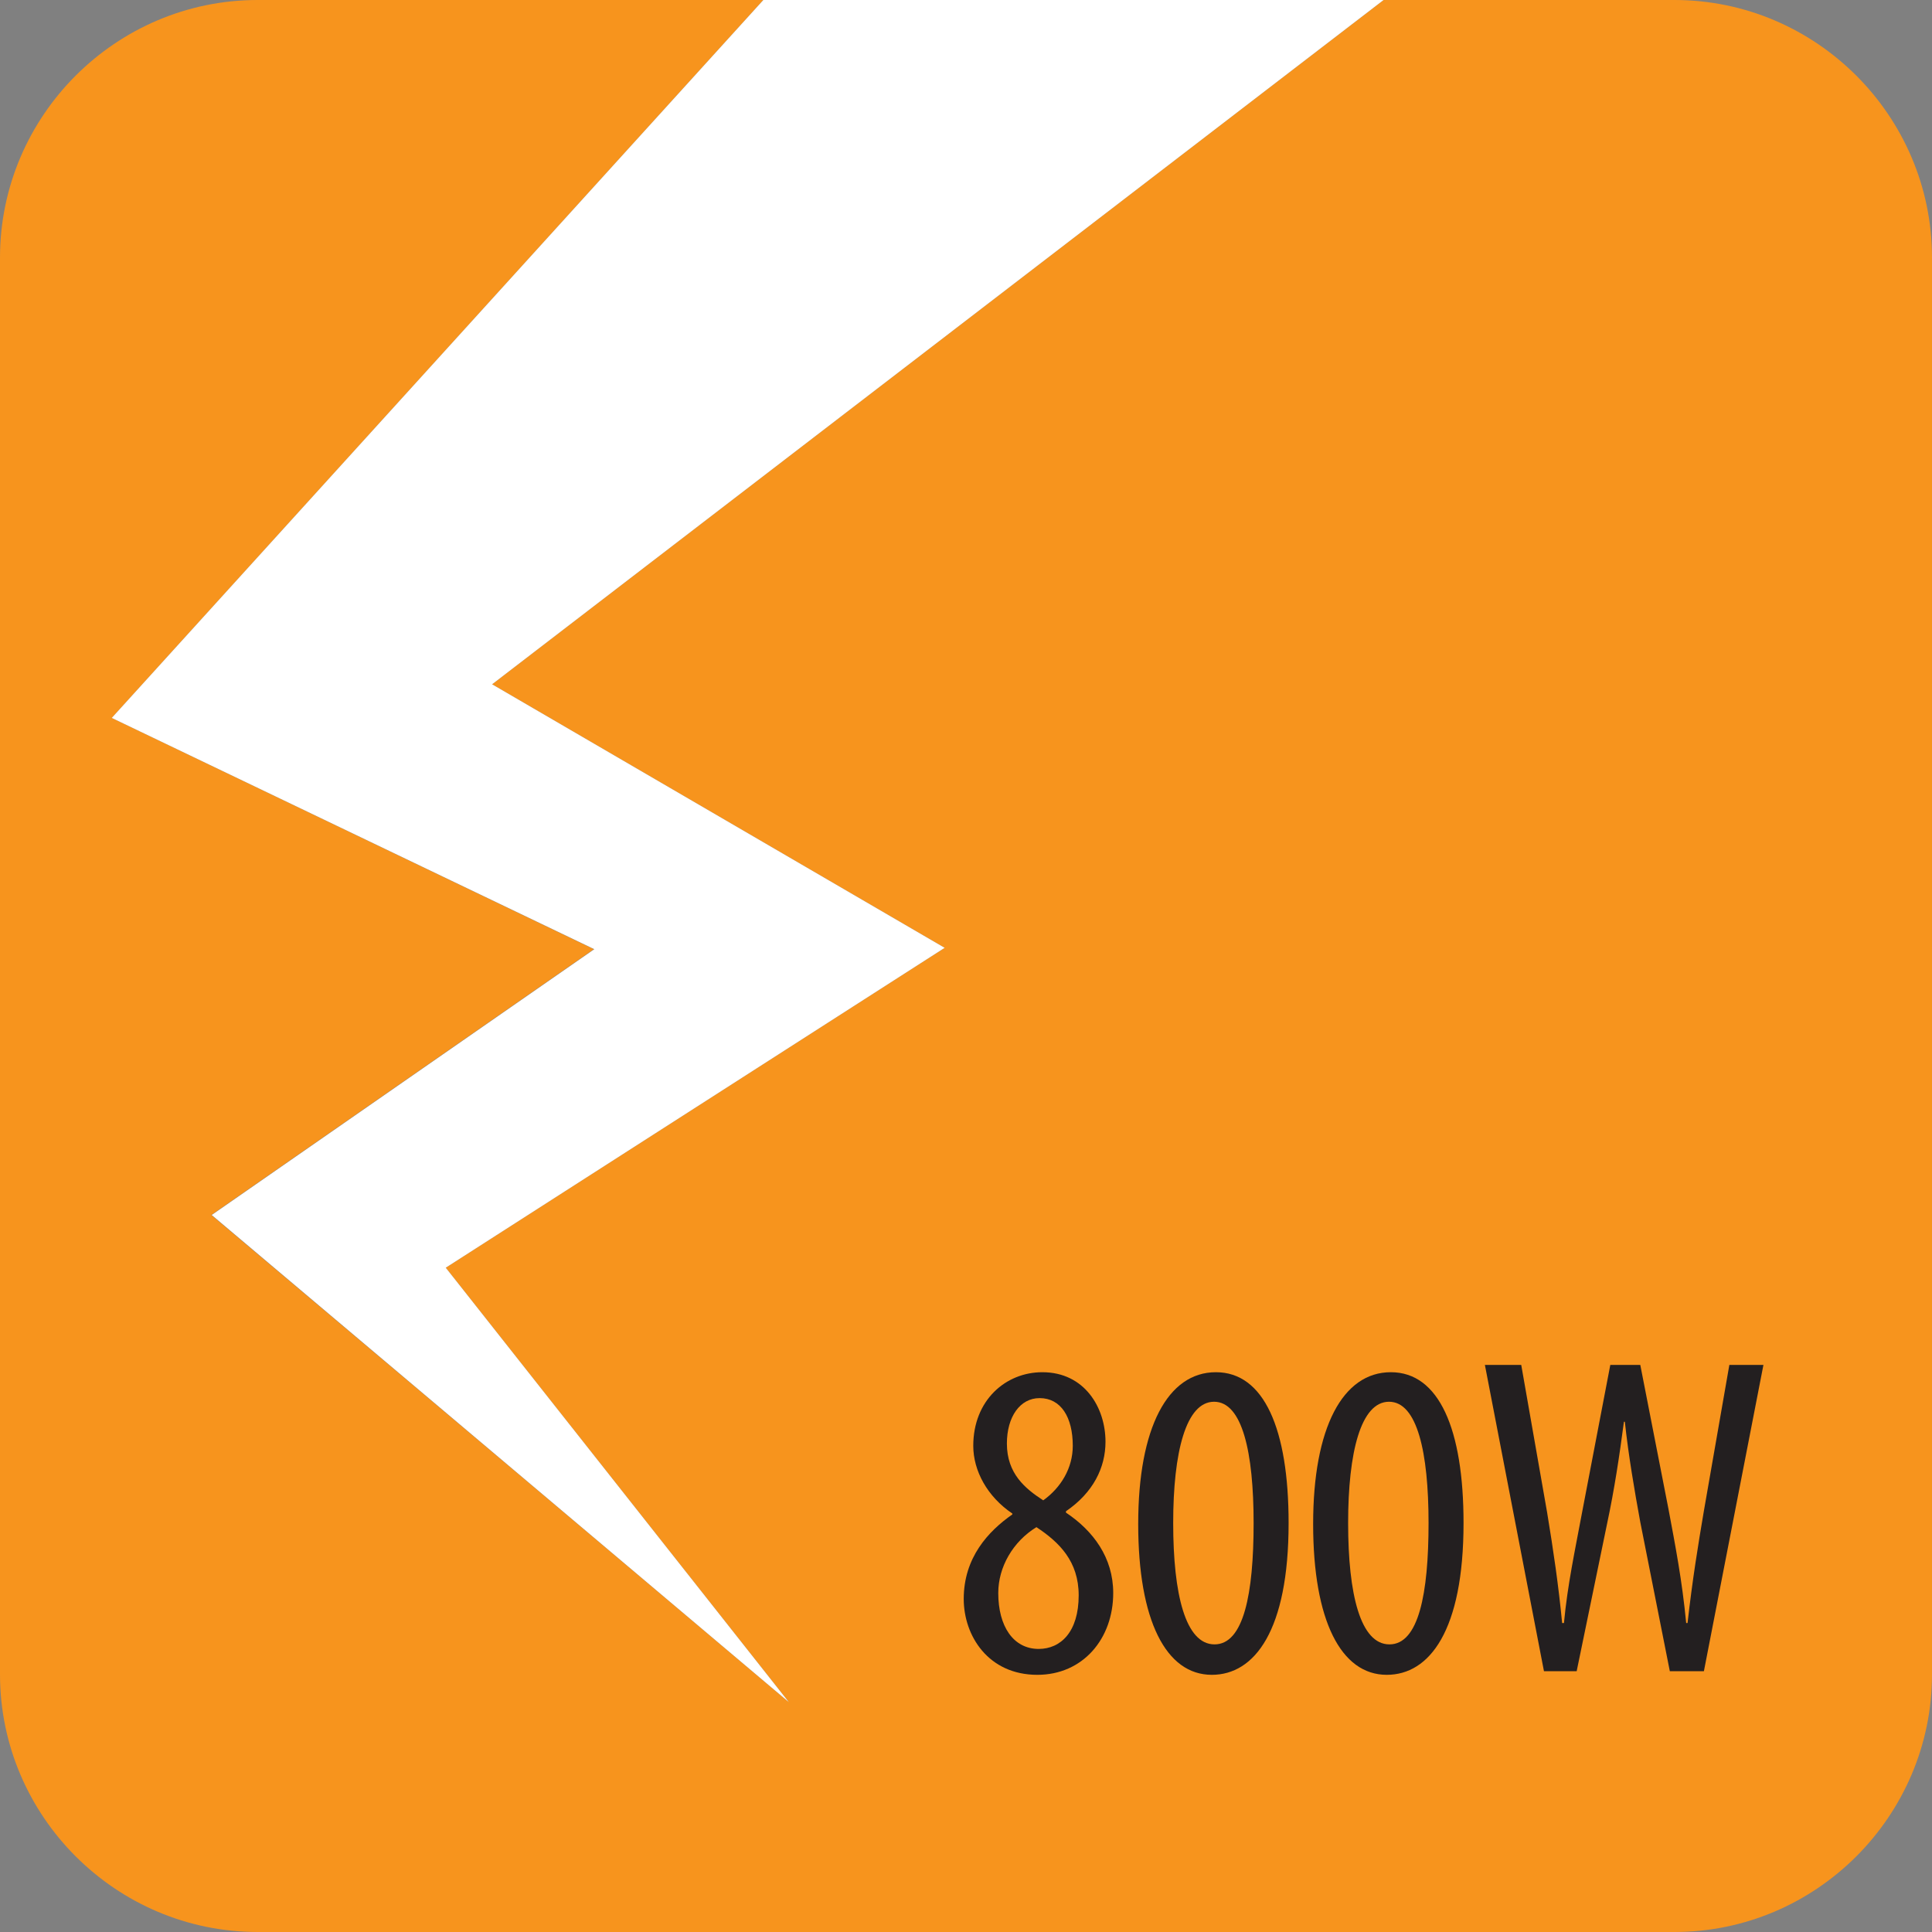 <?xml version="1.0" encoding="UTF-8"?><svg id="Layer_2" xmlns="http://www.w3.org/2000/svg" viewBox="0 0 42.52 42.52"><rect x="0" y="0" width="42.52" height="42.52" fill="#808080" stroke="none"/><defs><style>.cls-1{fill:#f7941d;}.cls-2{fill:#fff;}.cls-3{fill:#231f20;}</style></defs><g id="Layer_1-2"><path class="cls-1" d="m36.85,0h-6.4L10.83,15.06l9.96,5.8-10.98,7.04,7.55,9.56-12.71-10.72,8.42-5.85L2.46,15.8,16.8,0H5.67C2.55,0,0,2.55,0,5.67v31.18c0,3.12,2.55,5.67,5.67,5.67h31.18c3.12,0,5.67-2.55,5.67-5.67V5.67c0-3.12-2.55-5.67-5.67-5.67Z"/><polygon class="cls-2" points="13.08 20.89 4.66 26.74 17.36 37.46 9.81 27.9 20.79 20.86 10.83 15.06 30.45 0 16.8 0 2.46 15.8 13.08 20.89"/><path class="cls-3" d="m21.21,35.19c0-.91.54-1.49,1.07-1.86v-.02c-.55-.37-.86-.94-.86-1.49,0-1,.71-1.62,1.52-1.62.93,0,1.39.78,1.39,1.53,0,.57-.27,1.12-.87,1.53v.03c.6.4,1.04.99,1.04,1.77,0,1.01-.67,1.8-1.67,1.8-1.08,0-1.62-.86-1.62-1.67Zm2.53-.08c0-.75-.43-1.17-.93-1.5-.52.32-.84.88-.84,1.45,0,.73.33,1.23.89,1.23.48,0,.88-.37.88-1.18Zm-1.58-3.34c0,.66.4.99.8,1.25.39-.28.65-.71.65-1.2,0-.63-.26-1.05-.73-1.05-.43,0-.72.41-.72,1Z"/><path class="cls-3" d="m28.36,33.52c0,2.37-.75,3.34-1.69,3.34-1.01,0-1.62-1.2-1.62-3.32s.65-3.34,1.71-3.34,1.6,1.25,1.6,3.32Zm-2.54,0c0,1.57.27,2.67.91,2.67s.86-1.11.86-2.67-.25-2.67-.87-2.67-.9,1.11-.9,2.67Z"/><path class="cls-3" d="m32.21,33.52c0,2.37-.75,3.34-1.69,3.34-1.01,0-1.62-1.2-1.62-3.32s.65-3.34,1.71-3.34,1.6,1.25,1.6,3.32Zm-2.54,0c0,1.57.27,2.67.91,2.67s.86-1.11.86-2.67-.25-2.67-.87-2.67-.9,1.11-.9,2.67Z"/><path class="cls-3" d="m33.98,36.78l-1.3-6.74h.8l.57,3.25c.14.85.25,1.6.33,2.43h.04c.08-.85.24-1.58.4-2.44l.62-3.24h.66l.62,3.17c.15.8.3,1.57.39,2.51h.03c.11-.97.23-1.7.36-2.47l.56-3.21h.75l-1.31,6.74h-.75l-.65-3.28c-.13-.71-.26-1.47-.34-2.21h-.02c-.1.76-.21,1.49-.37,2.24l-.67,3.25h-.72Z"/></g></svg>